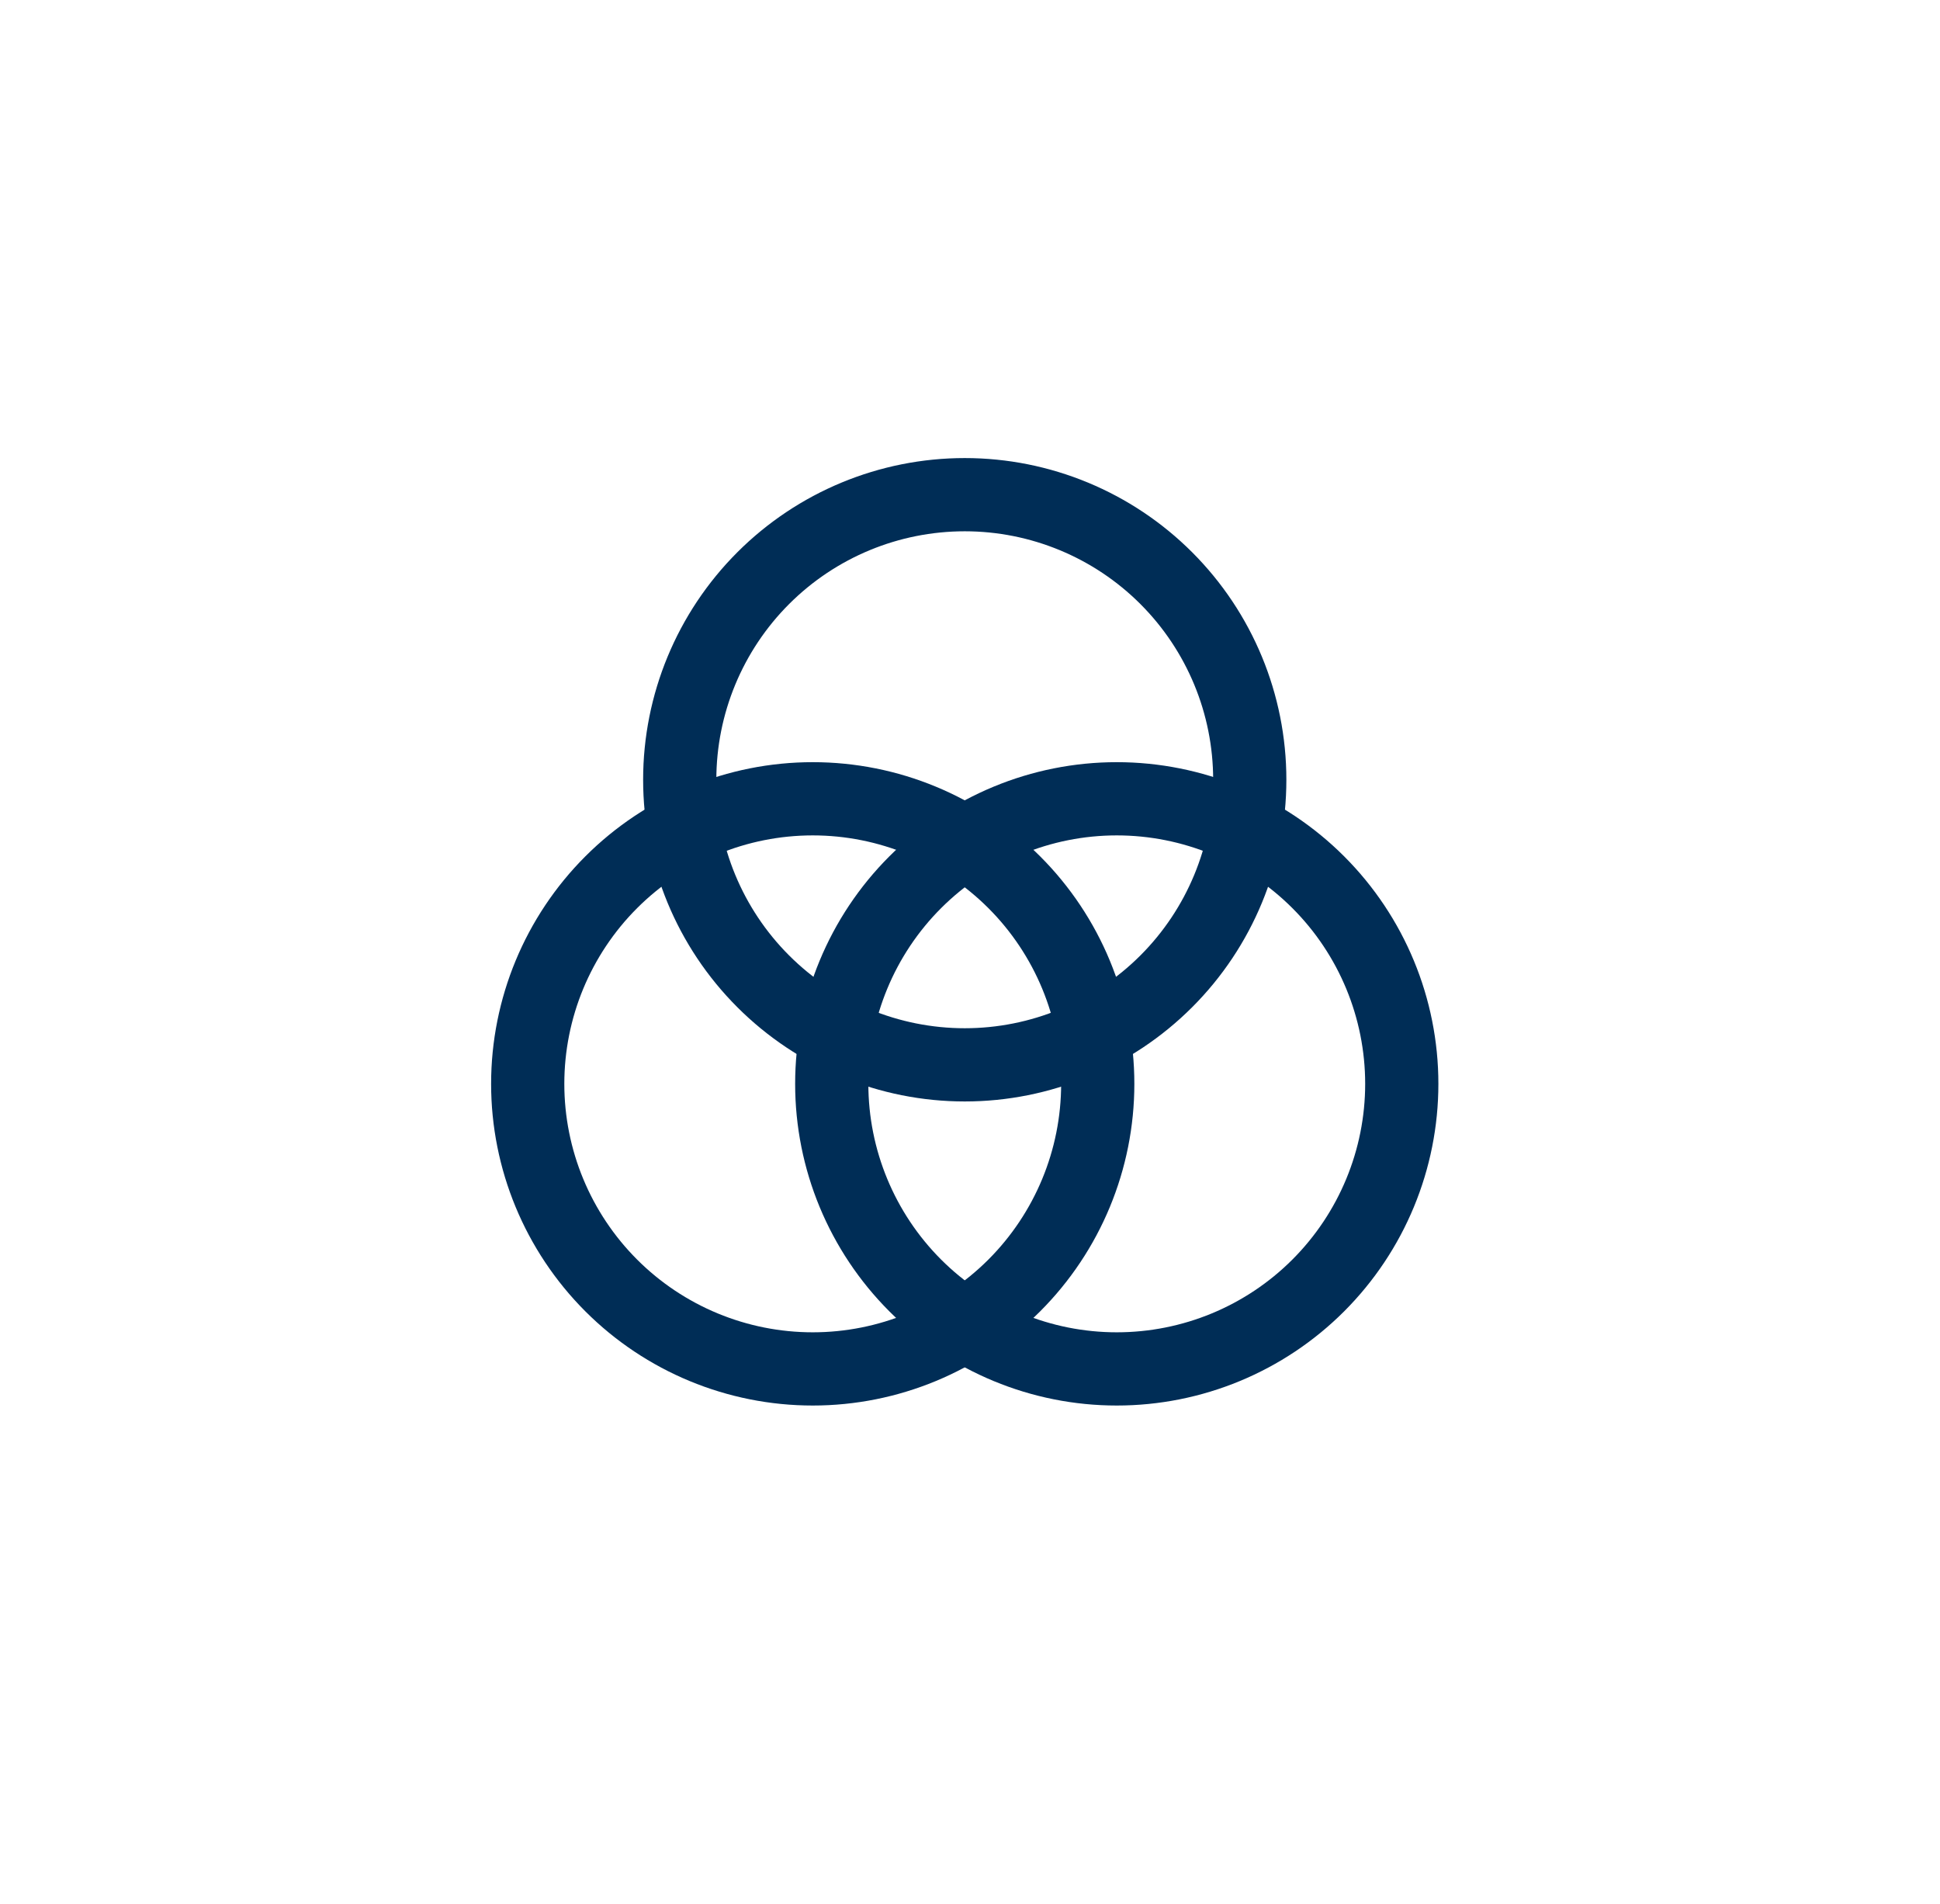 <svg width="53" height="52" viewBox="0 0 53 52" fill="none" xmlns="http://www.w3.org/2000/svg">
<path d="M18.57 21.297C18.57 23.362 19.39 25.343 20.851 26.803C22.311 28.263 24.291 29.084 26.357 29.084C28.422 29.084 30.402 28.263 31.862 26.803C33.323 25.343 34.143 23.362 34.143 21.297C34.143 19.232 33.323 17.252 31.862 15.791C30.402 14.331 28.422 13.511 26.357 13.511C24.291 13.511 22.311 14.331 20.851 15.791C19.39 17.252 18.57 19.232 18.57 21.297Z" stroke="#002D56" stroke-width="2" stroke-miterlimit="10" stroke-linecap="round" stroke-linejoin="round"/>
<path d="M14.417 29.603C14.417 31.668 15.238 33.648 16.698 35.109C18.158 36.569 20.139 37.389 22.204 37.389C24.269 37.389 26.249 36.569 27.71 35.109C29.17 33.648 29.99 31.668 29.99 29.603C29.99 27.538 29.17 25.557 27.71 24.097C26.249 22.637 24.269 21.817 22.204 21.817C20.139 21.817 18.158 22.637 16.698 24.097C15.238 25.557 14.417 27.538 14.417 29.603Z" stroke="#002D56" stroke-width="2" stroke-miterlimit="10" stroke-linecap="round" stroke-linejoin="round"/>
<path d="M22.723 29.603C22.723 31.668 23.543 33.648 25.003 35.109C26.464 36.569 28.444 37.389 30.509 37.389C32.575 37.389 34.555 36.569 36.015 35.109C37.475 33.648 38.296 31.668 38.296 29.603C38.296 27.538 37.475 25.557 36.015 24.097C34.555 22.637 32.575 21.817 30.509 21.817C28.444 21.817 26.464 22.637 25.003 24.097C23.543 25.557 22.723 27.538 22.723 29.603Z" stroke="#002D56" stroke-width="2" stroke-miterlimit="10" stroke-linecap="round" stroke-linejoin="round"/>
</svg>
